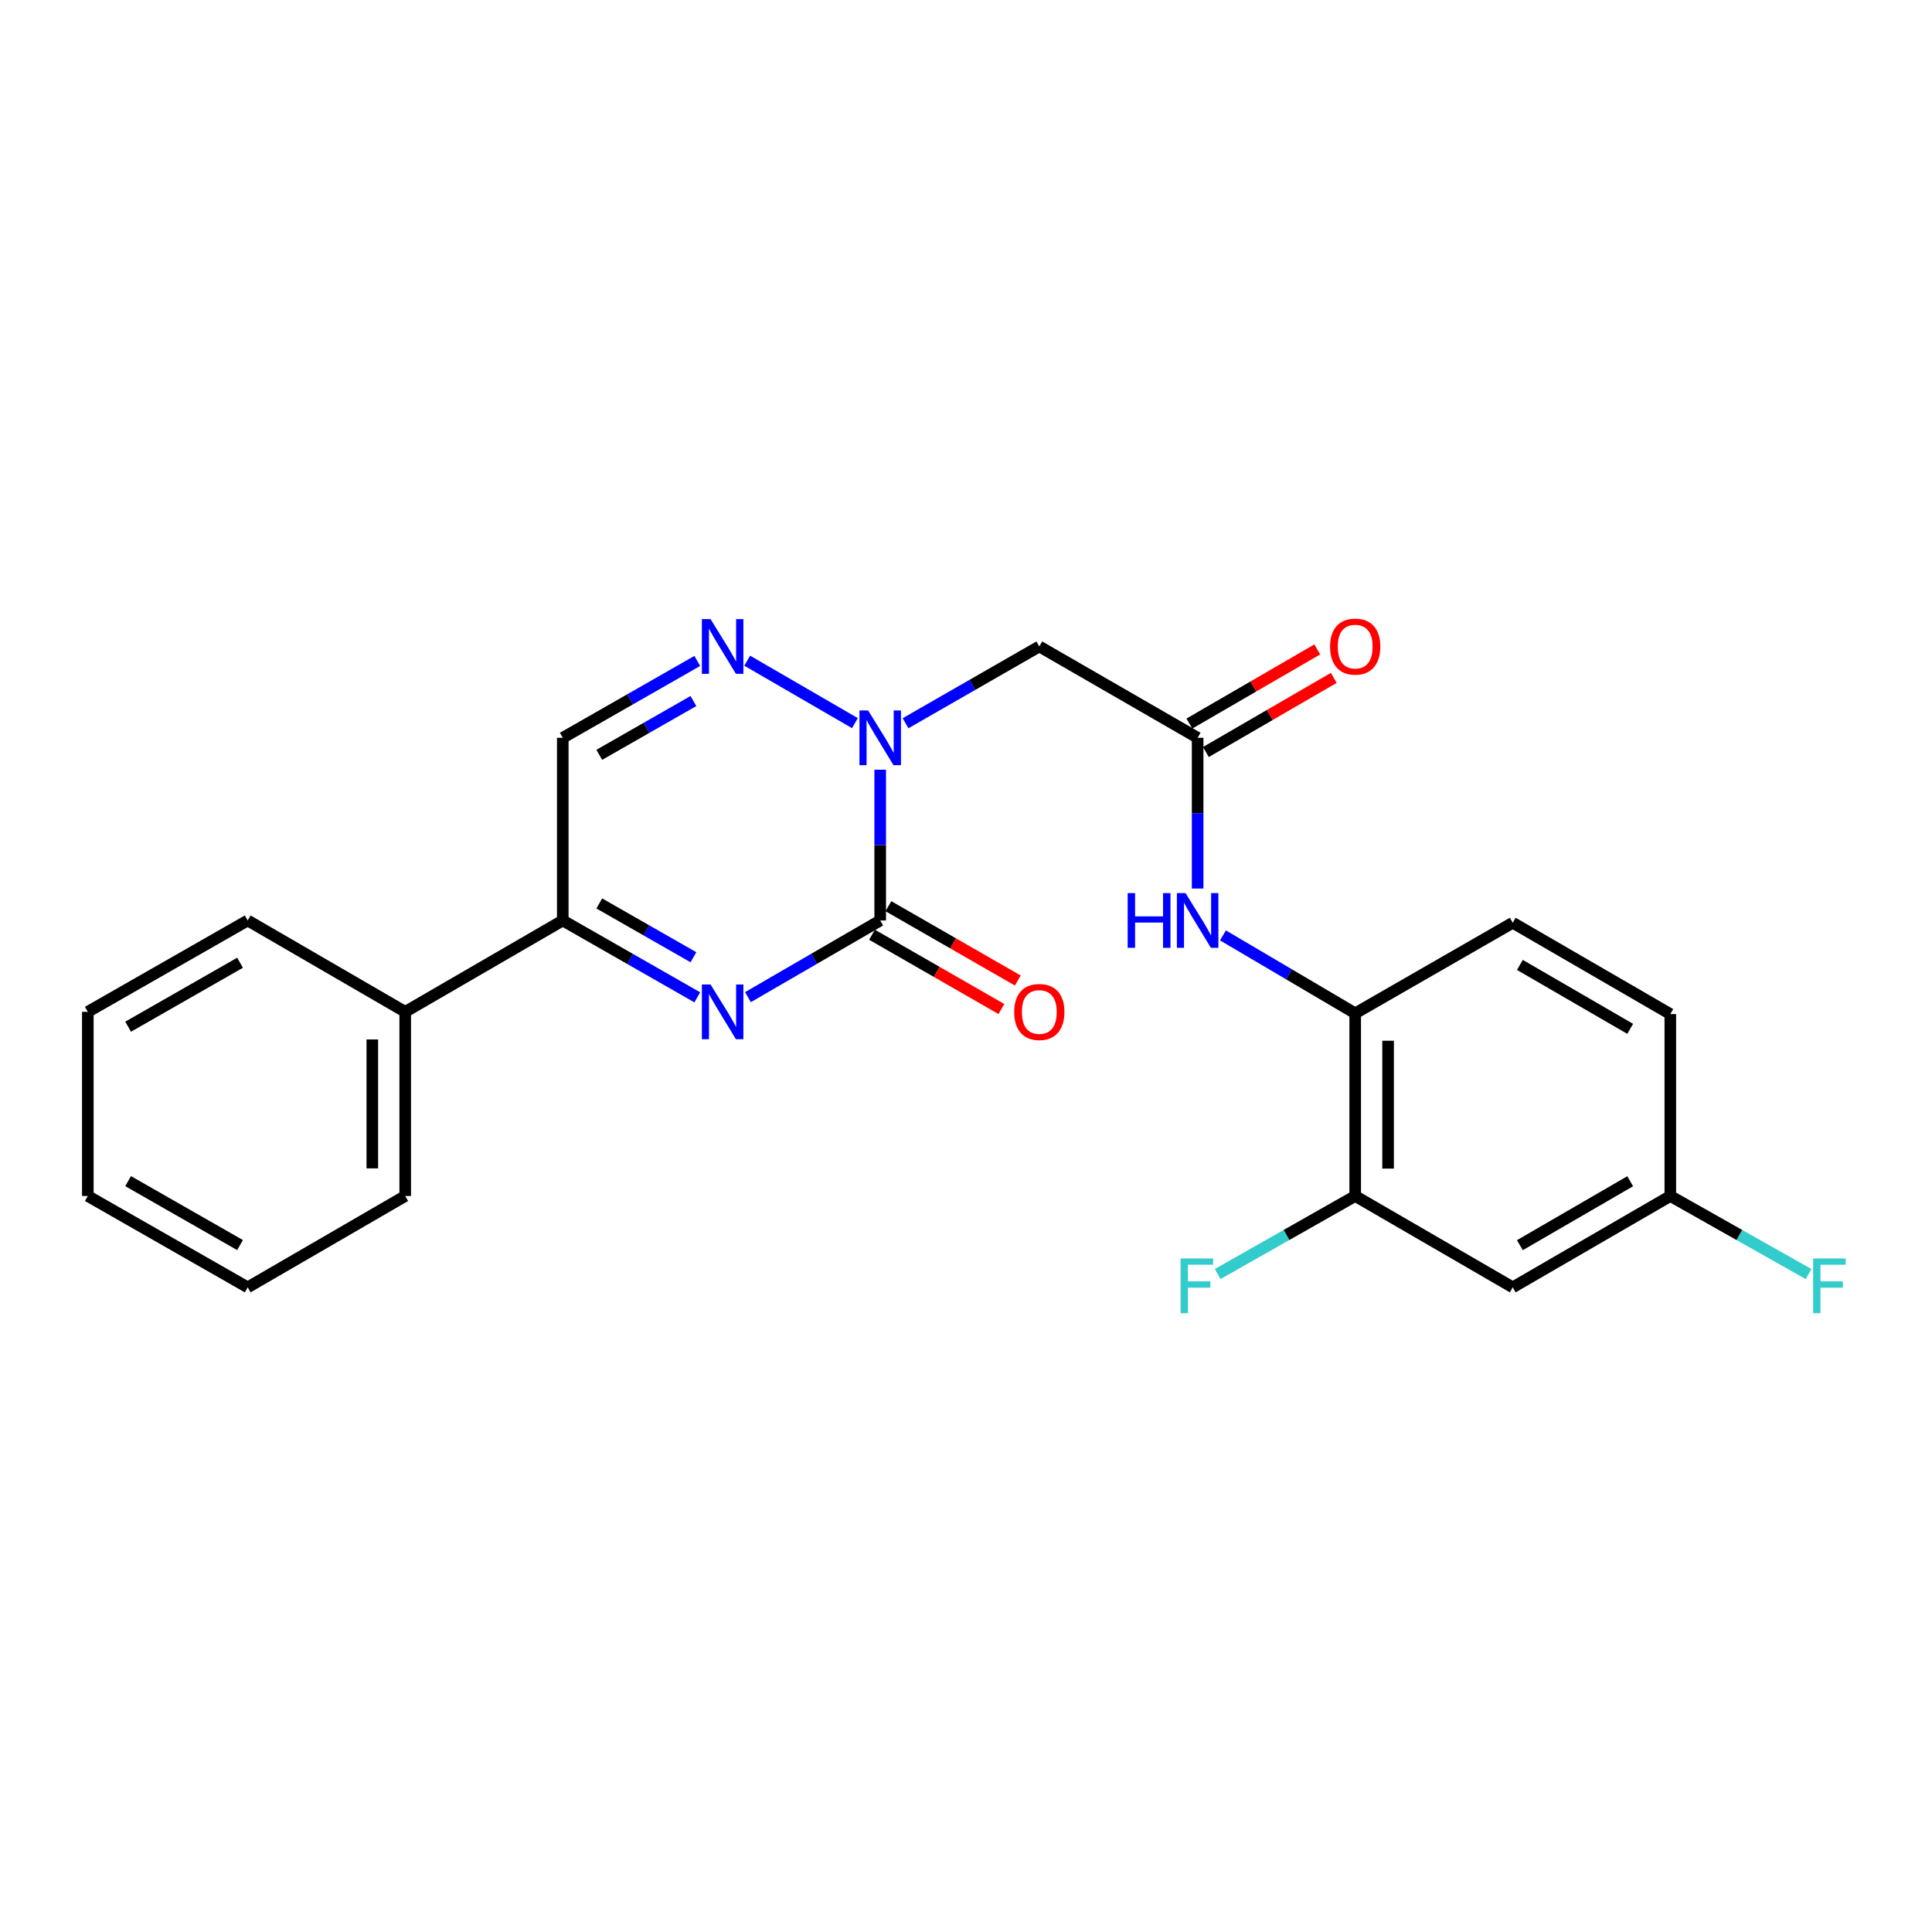 <?xml version='1.0' encoding='iso-8859-1'?>
<svg version='1.1' baseProfile='full'
              xmlns='http://www.w3.org/2000/svg'
                      xmlns:rdkit='http://www.rdkit.org/xml'
                      xmlns:xlink='http://www.w3.org/1999/xlink'
                  xml:space='preserve'
width='1000px' height='1000px' viewBox='0 0 1000 1000'>
<!-- END OF HEADER -->
<rect style='opacity:1.0;fill:#FFFFFF;stroke:none' width='1000' height='1000' x='0' y='0'> </rect>
<path class='bond-0' d='M 455.592,476.433 L 455.592,437.419' style='fill:none;fill-rule:evenodd;stroke:#000000;stroke-width:6px;stroke-linecap:butt;stroke-linejoin:miter;stroke-opacity:1' />
<path class='bond-0' d='M 455.592,437.419 L 455.592,398.405' style='fill:none;fill-rule:evenodd;stroke:#0000FF;stroke-width:6px;stroke-linecap:butt;stroke-linejoin:miter;stroke-opacity:1' />
<path class='bond-1' d='M 455.592,476.433 L 421.36,496.281' style='fill:none;fill-rule:evenodd;stroke:#000000;stroke-width:6px;stroke-linecap:butt;stroke-linejoin:miter;stroke-opacity:1' />
<path class='bond-1' d='M 421.36,496.281 L 387.129,516.128' style='fill:none;fill-rule:evenodd;stroke:#0000FF;stroke-width:6px;stroke-linecap:butt;stroke-linejoin:miter;stroke-opacity:1' />
<path class='bond-11' d='M 451.351,483.817 L 484.842,503.048' style='fill:none;fill-rule:evenodd;stroke:#000000;stroke-width:6px;stroke-linecap:butt;stroke-linejoin:miter;stroke-opacity:1' />
<path class='bond-11' d='M 484.842,503.048 L 518.332,522.279' style='fill:none;fill-rule:evenodd;stroke:#FF0000;stroke-width:6px;stroke-linecap:butt;stroke-linejoin:miter;stroke-opacity:1' />
<path class='bond-11' d='M 459.832,469.048 L 493.322,488.279' style='fill:none;fill-rule:evenodd;stroke:#000000;stroke-width:6px;stroke-linecap:butt;stroke-linejoin:miter;stroke-opacity:1' />
<path class='bond-11' d='M 493.322,488.279 L 526.813,507.509' style='fill:none;fill-rule:evenodd;stroke:#FF0000;stroke-width:6px;stroke-linecap:butt;stroke-linejoin:miter;stroke-opacity:1' />
<path class='bond-2' d='M 442.495,374.289 L 386.75,341.974' style='fill:none;fill-rule:evenodd;stroke:#0000FF;stroke-width:6px;stroke-linecap:butt;stroke-linejoin:miter;stroke-opacity:1' />
<path class='bond-4' d='M 468.706,374.353 L 503.326,354.477' style='fill:none;fill-rule:evenodd;stroke:#0000FF;stroke-width:6px;stroke-linecap:butt;stroke-linejoin:miter;stroke-opacity:1' />
<path class='bond-4' d='M 503.326,354.477 L 537.946,334.601' style='fill:none;fill-rule:evenodd;stroke:#000000;stroke-width:6px;stroke-linecap:butt;stroke-linejoin:miter;stroke-opacity:1' />
<path class='bond-3' d='M 360.909,516.222 L 326.099,496.328' style='fill:none;fill-rule:evenodd;stroke:#0000FF;stroke-width:6px;stroke-linecap:butt;stroke-linejoin:miter;stroke-opacity:1' />
<path class='bond-3' d='M 326.099,496.328 L 291.289,476.433' style='fill:none;fill-rule:evenodd;stroke:#000000;stroke-width:6px;stroke-linecap:butt;stroke-linejoin:miter;stroke-opacity:1' />
<path class='bond-3' d='M 358.917,495.467 L 334.55,481.541' style='fill:none;fill-rule:evenodd;stroke:#0000FF;stroke-width:6px;stroke-linecap:butt;stroke-linejoin:miter;stroke-opacity:1' />
<path class='bond-3' d='M 334.55,481.541 L 310.183,467.615' style='fill:none;fill-rule:evenodd;stroke:#000000;stroke-width:6px;stroke-linecap:butt;stroke-linejoin:miter;stroke-opacity:1' />
<path class='bond-24' d='M 360.909,342.1 L 326.099,361.991' style='fill:none;fill-rule:evenodd;stroke:#0000FF;stroke-width:6px;stroke-linecap:butt;stroke-linejoin:miter;stroke-opacity:1' />
<path class='bond-24' d='M 326.099,361.991 L 291.289,381.882' style='fill:none;fill-rule:evenodd;stroke:#000000;stroke-width:6px;stroke-linecap:butt;stroke-linejoin:miter;stroke-opacity:1' />
<path class='bond-24' d='M 358.916,362.854 L 334.549,376.778' style='fill:none;fill-rule:evenodd;stroke:#0000FF;stroke-width:6px;stroke-linecap:butt;stroke-linejoin:miter;stroke-opacity:1' />
<path class='bond-24' d='M 334.549,376.778 L 310.182,390.702' style='fill:none;fill-rule:evenodd;stroke:#000000;stroke-width:6px;stroke-linecap:butt;stroke-linejoin:miter;stroke-opacity:1' />
<path class='bond-5' d='M 291.289,476.433 L 291.289,381.882' style='fill:none;fill-rule:evenodd;stroke:#000000;stroke-width:6px;stroke-linecap:butt;stroke-linejoin:miter;stroke-opacity:1' />
<path class='bond-13' d='M 291.289,476.433 L 209.738,523.722' style='fill:none;fill-rule:evenodd;stroke:#000000;stroke-width:6px;stroke-linecap:butt;stroke-linejoin:miter;stroke-opacity:1' />
<path class='bond-6' d='M 537.946,334.601 L 619.894,381.882' style='fill:none;fill-rule:evenodd;stroke:#000000;stroke-width:6px;stroke-linecap:butt;stroke-linejoin:miter;stroke-opacity:1' />
<path class='bond-7' d='M 619.894,381.882 L 619.894,420.895' style='fill:none;fill-rule:evenodd;stroke:#000000;stroke-width:6px;stroke-linecap:butt;stroke-linejoin:miter;stroke-opacity:1' />
<path class='bond-7' d='M 619.894,420.895 L 619.894,459.909' style='fill:none;fill-rule:evenodd;stroke:#0000FF;stroke-width:6px;stroke-linecap:butt;stroke-linejoin:miter;stroke-opacity:1' />
<path class='bond-12' d='M 624.166,389.249 L 657.263,370.06' style='fill:none;fill-rule:evenodd;stroke:#000000;stroke-width:6px;stroke-linecap:butt;stroke-linejoin:miter;stroke-opacity:1' />
<path class='bond-12' d='M 657.263,370.06 L 690.359,350.872' style='fill:none;fill-rule:evenodd;stroke:#FF0000;stroke-width:6px;stroke-linecap:butt;stroke-linejoin:miter;stroke-opacity:1' />
<path class='bond-12' d='M 615.623,374.515 L 648.72,355.326' style='fill:none;fill-rule:evenodd;stroke:#000000;stroke-width:6px;stroke-linecap:butt;stroke-linejoin:miter;stroke-opacity:1' />
<path class='bond-12' d='M 648.72,355.326 L 681.817,336.138' style='fill:none;fill-rule:evenodd;stroke:#FF0000;stroke-width:6px;stroke-linecap:butt;stroke-linejoin:miter;stroke-opacity:1' />
<path class='bond-8' d='M 633.001,484.158 L 667.223,504.328' style='fill:none;fill-rule:evenodd;stroke:#0000FF;stroke-width:6px;stroke-linecap:butt;stroke-linejoin:miter;stroke-opacity:1' />
<path class='bond-8' d='M 667.223,504.328 L 701.445,524.498' style='fill:none;fill-rule:evenodd;stroke:#000000;stroke-width:6px;stroke-linecap:butt;stroke-linejoin:miter;stroke-opacity:1' />
<path class='bond-9' d='M 701.445,524.498 L 701.445,619.049' style='fill:none;fill-rule:evenodd;stroke:#000000;stroke-width:6px;stroke-linecap:butt;stroke-linejoin:miter;stroke-opacity:1' />
<path class='bond-9' d='M 718.476,538.681 L 718.476,604.866' style='fill:none;fill-rule:evenodd;stroke:#000000;stroke-width:6px;stroke-linecap:butt;stroke-linejoin:miter;stroke-opacity:1' />
<path class='bond-14' d='M 701.445,524.498 L 782.996,477.615' style='fill:none;fill-rule:evenodd;stroke:#000000;stroke-width:6px;stroke-linecap:butt;stroke-linejoin:miter;stroke-opacity:1' />
<path class='bond-10' d='M 701.445,619.049 L 782.996,666.329' style='fill:none;fill-rule:evenodd;stroke:#000000;stroke-width:6px;stroke-linecap:butt;stroke-linejoin:miter;stroke-opacity:1' />
<path class='bond-16' d='M 701.445,619.049 L 665.859,639.24' style='fill:none;fill-rule:evenodd;stroke:#000000;stroke-width:6px;stroke-linecap:butt;stroke-linejoin:miter;stroke-opacity:1' />
<path class='bond-16' d='M 665.859,639.24 L 630.273,659.43' style='fill:none;fill-rule:evenodd;stroke:#33CCCC;stroke-width:6px;stroke-linecap:butt;stroke-linejoin:miter;stroke-opacity:1' />
<path class='bond-26' d='M 782.996,666.329 L 864.556,619.049' style='fill:none;fill-rule:evenodd;stroke:#000000;stroke-width:6px;stroke-linecap:butt;stroke-linejoin:miter;stroke-opacity:1' />
<path class='bond-26' d='M 786.688,644.503 L 843.78,611.407' style='fill:none;fill-rule:evenodd;stroke:#000000;stroke-width:6px;stroke-linecap:butt;stroke-linejoin:miter;stroke-opacity:1' />
<path class='bond-19' d='M 209.738,523.722 L 209.738,619.049' style='fill:none;fill-rule:evenodd;stroke:#000000;stroke-width:6px;stroke-linecap:butt;stroke-linejoin:miter;stroke-opacity:1' />
<path class='bond-19' d='M 192.707,538.021 L 192.707,604.75' style='fill:none;fill-rule:evenodd;stroke:#000000;stroke-width:6px;stroke-linecap:butt;stroke-linejoin:miter;stroke-opacity:1' />
<path class='bond-20' d='M 209.738,523.722 L 128.207,476.433' style='fill:none;fill-rule:evenodd;stroke:#000000;stroke-width:6px;stroke-linecap:butt;stroke-linejoin:miter;stroke-opacity:1' />
<path class='bond-17' d='M 782.996,477.615 L 864.556,524.886' style='fill:none;fill-rule:evenodd;stroke:#000000;stroke-width:6px;stroke-linecap:butt;stroke-linejoin:miter;stroke-opacity:1' />
<path class='bond-17' d='M 786.689,499.441 L 843.781,532.531' style='fill:none;fill-rule:evenodd;stroke:#000000;stroke-width:6px;stroke-linecap:butt;stroke-linejoin:miter;stroke-opacity:1' />
<path class='bond-15' d='M 864.556,619.049 L 864.556,524.886' style='fill:none;fill-rule:evenodd;stroke:#000000;stroke-width:6px;stroke-linecap:butt;stroke-linejoin:miter;stroke-opacity:1' />
<path class='bond-18' d='M 864.556,619.049 L 900.332,639.252' style='fill:none;fill-rule:evenodd;stroke:#000000;stroke-width:6px;stroke-linecap:butt;stroke-linejoin:miter;stroke-opacity:1' />
<path class='bond-18' d='M 900.332,639.252 L 936.108,659.454' style='fill:none;fill-rule:evenodd;stroke:#33CCCC;stroke-width:6px;stroke-linecap:butt;stroke-linejoin:miter;stroke-opacity:1' />
<path class='bond-21' d='M 209.738,619.049 L 128.207,666.329' style='fill:none;fill-rule:evenodd;stroke:#000000;stroke-width:6px;stroke-linecap:butt;stroke-linejoin:miter;stroke-opacity:1' />
<path class='bond-22' d='M 128.207,476.433 L 45.455,523.722' style='fill:none;fill-rule:evenodd;stroke:#000000;stroke-width:6px;stroke-linecap:butt;stroke-linejoin:miter;stroke-opacity:1' />
<path class='bond-22' d='M 124.244,498.313 L 66.317,531.416' style='fill:none;fill-rule:evenodd;stroke:#000000;stroke-width:6px;stroke-linecap:butt;stroke-linejoin:miter;stroke-opacity:1' />
<path class='bond-25' d='M 128.207,666.329 L 45.455,619.049' style='fill:none;fill-rule:evenodd;stroke:#000000;stroke-width:6px;stroke-linecap:butt;stroke-linejoin:miter;stroke-opacity:1' />
<path class='bond-25' d='M 124.243,644.45 L 66.316,611.353' style='fill:none;fill-rule:evenodd;stroke:#000000;stroke-width:6px;stroke-linecap:butt;stroke-linejoin:miter;stroke-opacity:1' />
<path class='bond-23' d='M 45.455,523.722 L 45.455,619.049' style='fill:none;fill-rule:evenodd;stroke:#000000;stroke-width:6px;stroke-linecap:butt;stroke-linejoin:miter;stroke-opacity:1' />
<path  class='atom-1' d='M 449.332 367.722
L 458.612 382.722
Q 459.532 384.202, 461.012 386.882
Q 462.492 389.562, 462.572 389.722
L 462.572 367.722
L 466.332 367.722
L 466.332 396.042
L 462.452 396.042
L 452.492 379.642
Q 451.332 377.722, 450.092 375.522
Q 448.892 373.322, 448.532 372.642
L 448.532 396.042
L 444.852 396.042
L 444.852 367.722
L 449.332 367.722
' fill='#0000FF'/>
<path  class='atom-2' d='M 367.772 509.562
L 377.052 524.562
Q 377.972 526.042, 379.452 528.722
Q 380.932 531.402, 381.012 531.562
L 381.012 509.562
L 384.772 509.562
L 384.772 537.882
L 380.892 537.882
L 370.932 521.482
Q 369.772 519.562, 368.532 517.362
Q 367.332 515.162, 366.972 514.482
L 366.972 537.882
L 363.292 537.882
L 363.292 509.562
L 367.772 509.562
' fill='#0000FF'/>
<path  class='atom-3' d='M 367.772 320.441
L 377.052 335.441
Q 377.972 336.921, 379.452 339.601
Q 380.932 342.281, 381.012 342.441
L 381.012 320.441
L 384.772 320.441
L 384.772 348.761
L 380.892 348.761
L 370.932 332.361
Q 369.772 330.441, 368.532 328.241
Q 367.332 326.041, 366.972 325.361
L 366.972 348.761
L 363.292 348.761
L 363.292 320.441
L 367.772 320.441
' fill='#0000FF'/>
<path  class='atom-8' d='M 583.674 462.273
L 587.514 462.273
L 587.514 474.313
L 601.994 474.313
L 601.994 462.273
L 605.834 462.273
L 605.834 490.593
L 601.994 490.593
L 601.994 477.513
L 587.514 477.513
L 587.514 490.593
L 583.674 490.593
L 583.674 462.273
' fill='#0000FF'/>
<path  class='atom-8' d='M 613.634 462.273
L 622.914 477.273
Q 623.834 478.753, 625.314 481.433
Q 626.794 484.113, 626.874 484.273
L 626.874 462.273
L 630.634 462.273
L 630.634 490.593
L 626.754 490.593
L 616.794 474.193
Q 615.634 472.273, 614.394 470.073
Q 613.194 467.873, 612.834 467.193
L 612.834 490.593
L 609.154 490.593
L 609.154 462.273
L 613.634 462.273
' fill='#0000FF'/>
<path  class='atom-12' d='M 524.946 523.802
Q 524.946 517.002, 528.306 513.202
Q 531.666 509.402, 537.946 509.402
Q 544.226 509.402, 547.586 513.202
Q 550.946 517.002, 550.946 523.802
Q 550.946 530.682, 547.546 534.602
Q 544.146 538.482, 537.946 538.482
Q 531.706 538.482, 528.306 534.602
Q 524.946 530.722, 524.946 523.802
M 537.946 535.282
Q 542.266 535.282, 544.586 532.402
Q 546.946 529.482, 546.946 523.802
Q 546.946 518.242, 544.586 515.442
Q 542.266 512.602, 537.946 512.602
Q 533.626 512.602, 531.266 515.402
Q 528.946 518.202, 528.946 523.802
Q 528.946 529.522, 531.266 532.402
Q 533.626 535.282, 537.946 535.282
' fill='#FF0000'/>
<path  class='atom-13' d='M 688.445 334.681
Q 688.445 327.881, 691.805 324.081
Q 695.165 320.281, 701.445 320.281
Q 707.725 320.281, 711.085 324.081
Q 714.445 327.881, 714.445 334.681
Q 714.445 341.561, 711.045 345.481
Q 707.645 349.361, 701.445 349.361
Q 695.205 349.361, 691.805 345.481
Q 688.445 341.601, 688.445 334.681
M 701.445 346.161
Q 705.765 346.161, 708.085 343.281
Q 710.445 340.361, 710.445 334.681
Q 710.445 329.121, 708.085 326.321
Q 705.765 323.481, 701.445 323.481
Q 697.125 323.481, 694.765 326.281
Q 692.445 329.081, 692.445 334.681
Q 692.445 340.401, 694.765 343.281
Q 697.125 346.161, 701.445 346.161
' fill='#FF0000'/>
<path  class='atom-17' d='M 611.077 651.384
L 627.917 651.384
L 627.917 654.624
L 614.877 654.624
L 614.877 663.224
L 626.477 663.224
L 626.477 666.504
L 614.877 666.504
L 614.877 679.704
L 611.077 679.704
L 611.077 651.384
' fill='#33CCCC'/>
<path  class='atom-19' d='M 938.471 651.384
L 955.311 651.384
L 955.311 654.624
L 942.271 654.624
L 942.271 663.224
L 953.871 663.224
L 953.871 666.504
L 942.271 666.504
L 942.271 679.704
L 938.471 679.704
L 938.471 651.384
' fill='#33CCCC'/>
</svg>
